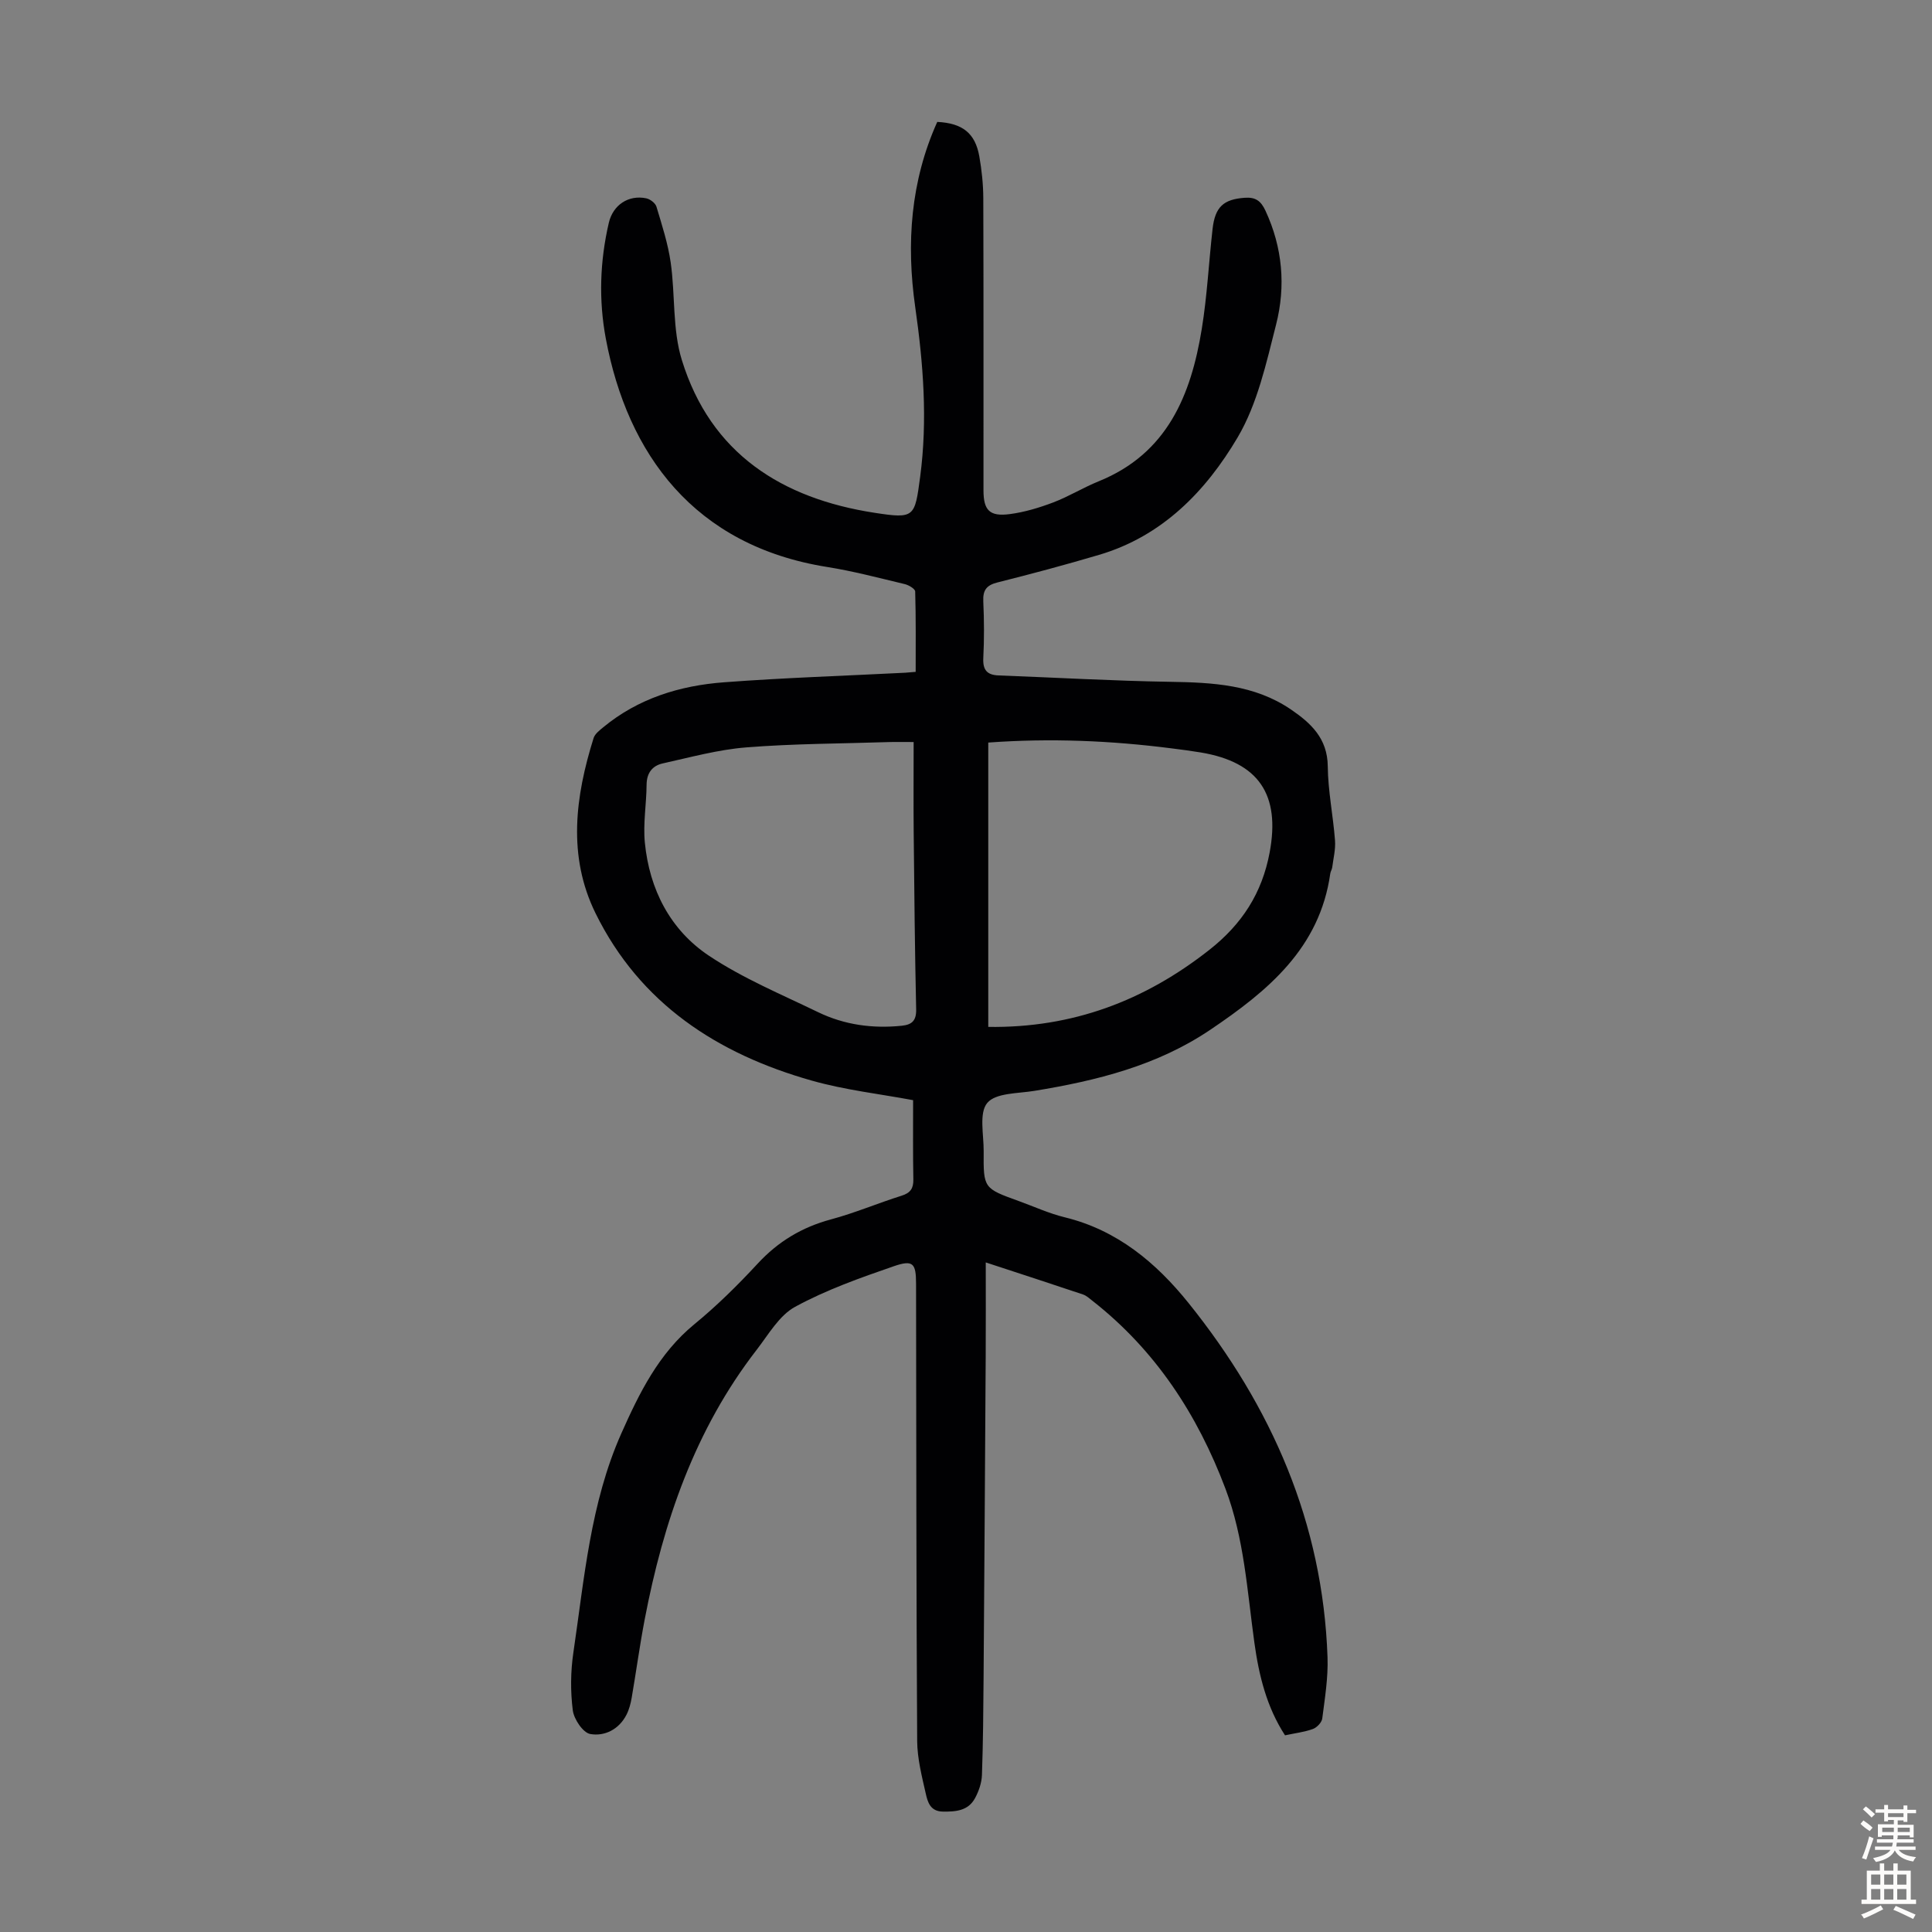 <svg enable-background="new 0 0 400 400" viewBox="0 0 400 400" xmlns="http://www.w3.org/2000/svg"><rect x="0" y="0" width="400" height="400" fill="#808080" stroke="none"/><path d="m189.05 227.78c-6.8-1.28-14.07-2.09-21.01-4.06-19.47-5.51-35.52-15.91-44.73-34.62-5.84-11.86-4.21-24.16-.41-36.3.27-.85 1.2-1.57 1.95-2.19 7.26-6.01 15.9-8.67 25.06-9.35 12.48-.94 25.01-1.34 37.51-1.98.55-.03 1.1-.09 2.16-.18 0-5.56.06-11.11-.1-16.64-.02-.55-1.34-1.34-2.18-1.53-5.32-1.27-10.63-2.68-16.03-3.54-27.58-4.39-41.36-23.4-45.84-47.27-1.5-8.01-1.23-16.04.62-23.99.85-3.67 4.05-5.84 7.75-5.07.81.17 1.89.99 2.11 1.73 1.14 3.81 2.39 7.64 2.95 11.56.96 6.72.34 13.84 2.31 20.2 5.98 19.36 20.7 28.66 39.9 31.62 8.32 1.28 8.32.91 9.44-7.46 1.56-11.77.65-23.43-1.02-35.11-1.88-13.19-.97-26.08 4.56-38.36 5.23.26 7.86 2.33 8.71 7.15.5 2.85.81 5.77.82 8.67.07 20.15.03 40.3.04 60.45 0 4.13 1.25 5.48 5.44 4.93 3.06-.4 6.11-1.32 9.01-2.42 3.23-1.23 6.21-3.08 9.42-4.38 14.2-5.76 19.1-17.85 21.33-31.57 1.11-6.83 1.45-13.79 2.23-20.68.52-4.59 2.3-6.12 6.61-6.44 2.24-.17 3.37.59 4.33 2.65 3.56 7.64 4.24 15.65 2.21 23.6-2.03 7.97-3.86 16.4-7.95 23.34-6.57 11.13-15.59 20.47-28.71 24.34-6.96 2.06-13.98 3.94-21.03 5.71-2.28.57-3.04 1.61-2.93 3.93.18 3.91.2 7.84 0 11.75-.12 2.46.8 3.48 3.16 3.57 11.82.44 23.64 1.13 35.47 1.32 8.83.14 17.49.56 25.08 5.74 4.13 2.82 7.55 5.98 7.61 11.75.05 5.12 1.11 10.22 1.5 15.35.14 1.84-.34 3.73-.58 5.59-.06.43-.34.84-.4 1.27-2.18 15.46-12.94 24.31-24.82 32.33-11.03 7.45-23.55 10.55-36.43 12.66-3.4.56-8 .4-9.76 2.49-1.75 2.07-.73 6.58-.75 10.01-.06 7.68-.02 7.68 7.28 10.32 3.15 1.14 6.24 2.56 9.47 3.35 10.88 2.65 18.94 9.39 25.7 17.8 17.19 21.41 27.77 45.51 28.74 73.29.15 4.21-.55 8.47-1.09 12.68-.1.82-1.11 1.88-1.94 2.18-1.76.64-3.68.86-5.77 1.31-3.79-5.82-5.4-12.37-6.34-19.15-1.49-10.73-2.11-21.62-5.99-31.9-5.8-15.37-14.49-28.69-27.55-38.92-.61-.48-1.23-1.06-1.94-1.3-6.44-2.17-12.9-4.26-20.14-6.64 0 6.77.03 13-.01 19.23-.13 22.27-.28 44.55-.44 66.82-.05 6.7-.1 13.41-.34 20.11-.06 1.6-.65 3.31-1.42 4.74-1.41 2.64-3.99 2.84-6.69 2.8-2.62-.04-3.14-2.03-3.53-3.77-.81-3.57-1.74-7.22-1.77-10.84-.19-31.57-.18-63.13-.23-94.7-.01-4.2-.6-4.99-4.64-3.59-6.95 2.4-13.98 4.89-20.4 8.39-3.3 1.8-5.52 5.75-7.98 8.93-12.77 16.5-19.31 35.62-23.17 55.83-1.03 5.38-1.76 10.81-2.69 16.21-.21 1.2-.53 2.43-1.08 3.5-1.55 3.03-4.52 4.5-7.49 3.98-1.5-.26-3.38-3.06-3.62-4.9-.5-3.93-.46-8.04.12-11.96 2.27-15.35 3.52-30.97 9.93-45.38 3.72-8.36 7.74-16.55 15.13-22.61 4.66-3.82 8.99-8.1 13.09-12.53 4.24-4.59 9.17-7.55 15.19-9.17 4.95-1.33 9.71-3.36 14.61-4.9 1.83-.57 2.47-1.51 2.44-3.36-.1-5.27-.05-10.53-.05-16.42zm15.56-74.04v58.87c17.44.24 32.36-5.4 45.78-15.96 6.77-5.33 10.9-11.73 12.48-20.17 2.23-11.95-2.23-18.68-14.26-20.69-1.98-.33-3.98-.59-5.97-.84-12.56-1.61-25.13-2.15-38.03-1.21zm-15.45-.11c-2.13 0-3.66-.04-5.19.01-9.82.32-19.67.32-29.46 1.1-5.82.46-11.57 2.05-17.31 3.32-2.12.47-3.31 1.97-3.33 4.39-.03 4.01-.75 8.06-.36 12.01.95 9.68 5.24 18.06 13.28 23.42 7.01 4.67 14.95 7.98 22.59 11.68 5.44 2.63 11.28 3.43 17.32 2.81 2.12-.22 3.03-1.06 2.98-3.4-.27-12.18-.39-24.36-.51-36.54-.06-6.13-.01-12.25-.01-18.8z" fill="#010103"/><g fill="#fcfbfa"><path d="m385.2 377.6.6-.7c.6.4 1.3.9 1.9 1.5l-.6.7c-.8-.5-1.4-1-1.9-1.5zm.3 7.1c.6-1.4 1.1-2.9 1.5-4.5.3.1.6.3.9.4-.5 1.4-1 2.9-1.5 4.4zm.2-10.1.6-.6c.7.5 1.3 1.1 1.9 1.6l-.7.7c-.6-.6-1.2-1.2-1.8-1.7zm8.4-.8h.8v.9h1.8v.7h-1.8v1.8h-.8v-.3h-1.2v.9h3.3v2.6h-.8v-.4h-2.5c0 .3 0 .6-.1.8h3.4v.7h-3.5c0 .3-.1.6-.1.8h4v.7h-3.5c.7.9 1.9 1.3 3.6 1.5-.2.2-.4.5-.6.9-1.9-.3-3.2-1.1-3.8-2.3-.5 1.1-1.8 2-3.9 2.4-.2-.3-.4-.5-.6-.8 1.9-.4 3.1-.9 3.6-1.7h-3.2v-.7h3.5c.1-.2.1-.5.2-.8h-3.3v-.7h3.4c0-.2 0-.5 0-.8h-2.4v.3h-.8v-2.6h3.3v-.9h-1.2v.3h-.8v-1.8h-1.8v-.7h1.8v-.9h.8v.9h3.2zm-4.4 5.5h2.4c0-.3 0-.6 0-.9h-2.4zm1.2-3.1h3.2v-.8h-3.2zm4.4 2.2h-2.4v.9h2.5v-.9z"/><path d="m389.2 385.8h.9v1.5h1.9v-1.5h.9v1.5h2.7v6h1.1v.9h-11.3v-.9h1.1v-6h2.7zm.2 8.7.5.8c-1.2.6-2.5 1.3-4 1.9-.2-.3-.3-.6-.6-.8 1.6-.6 3-1.3 4.1-1.9zm-2-4.3h1.9v-2.1h-1.9zm0 3.1h1.9v-2.2h-1.9zm2.7-3.1h1.9v-2.1h-1.9zm0 3.1h1.9v-2.2h-1.9zm2.4 1.3c1.4.6 2.7 1.2 4.1 1.8l-.5.9c-1.5-.7-2.8-1.4-4.1-1.9zm2.2-6.5h-1.9v2.1h1.9zm-1.9 5.2h1.9v-2.2h-1.9z"/></g></svg>